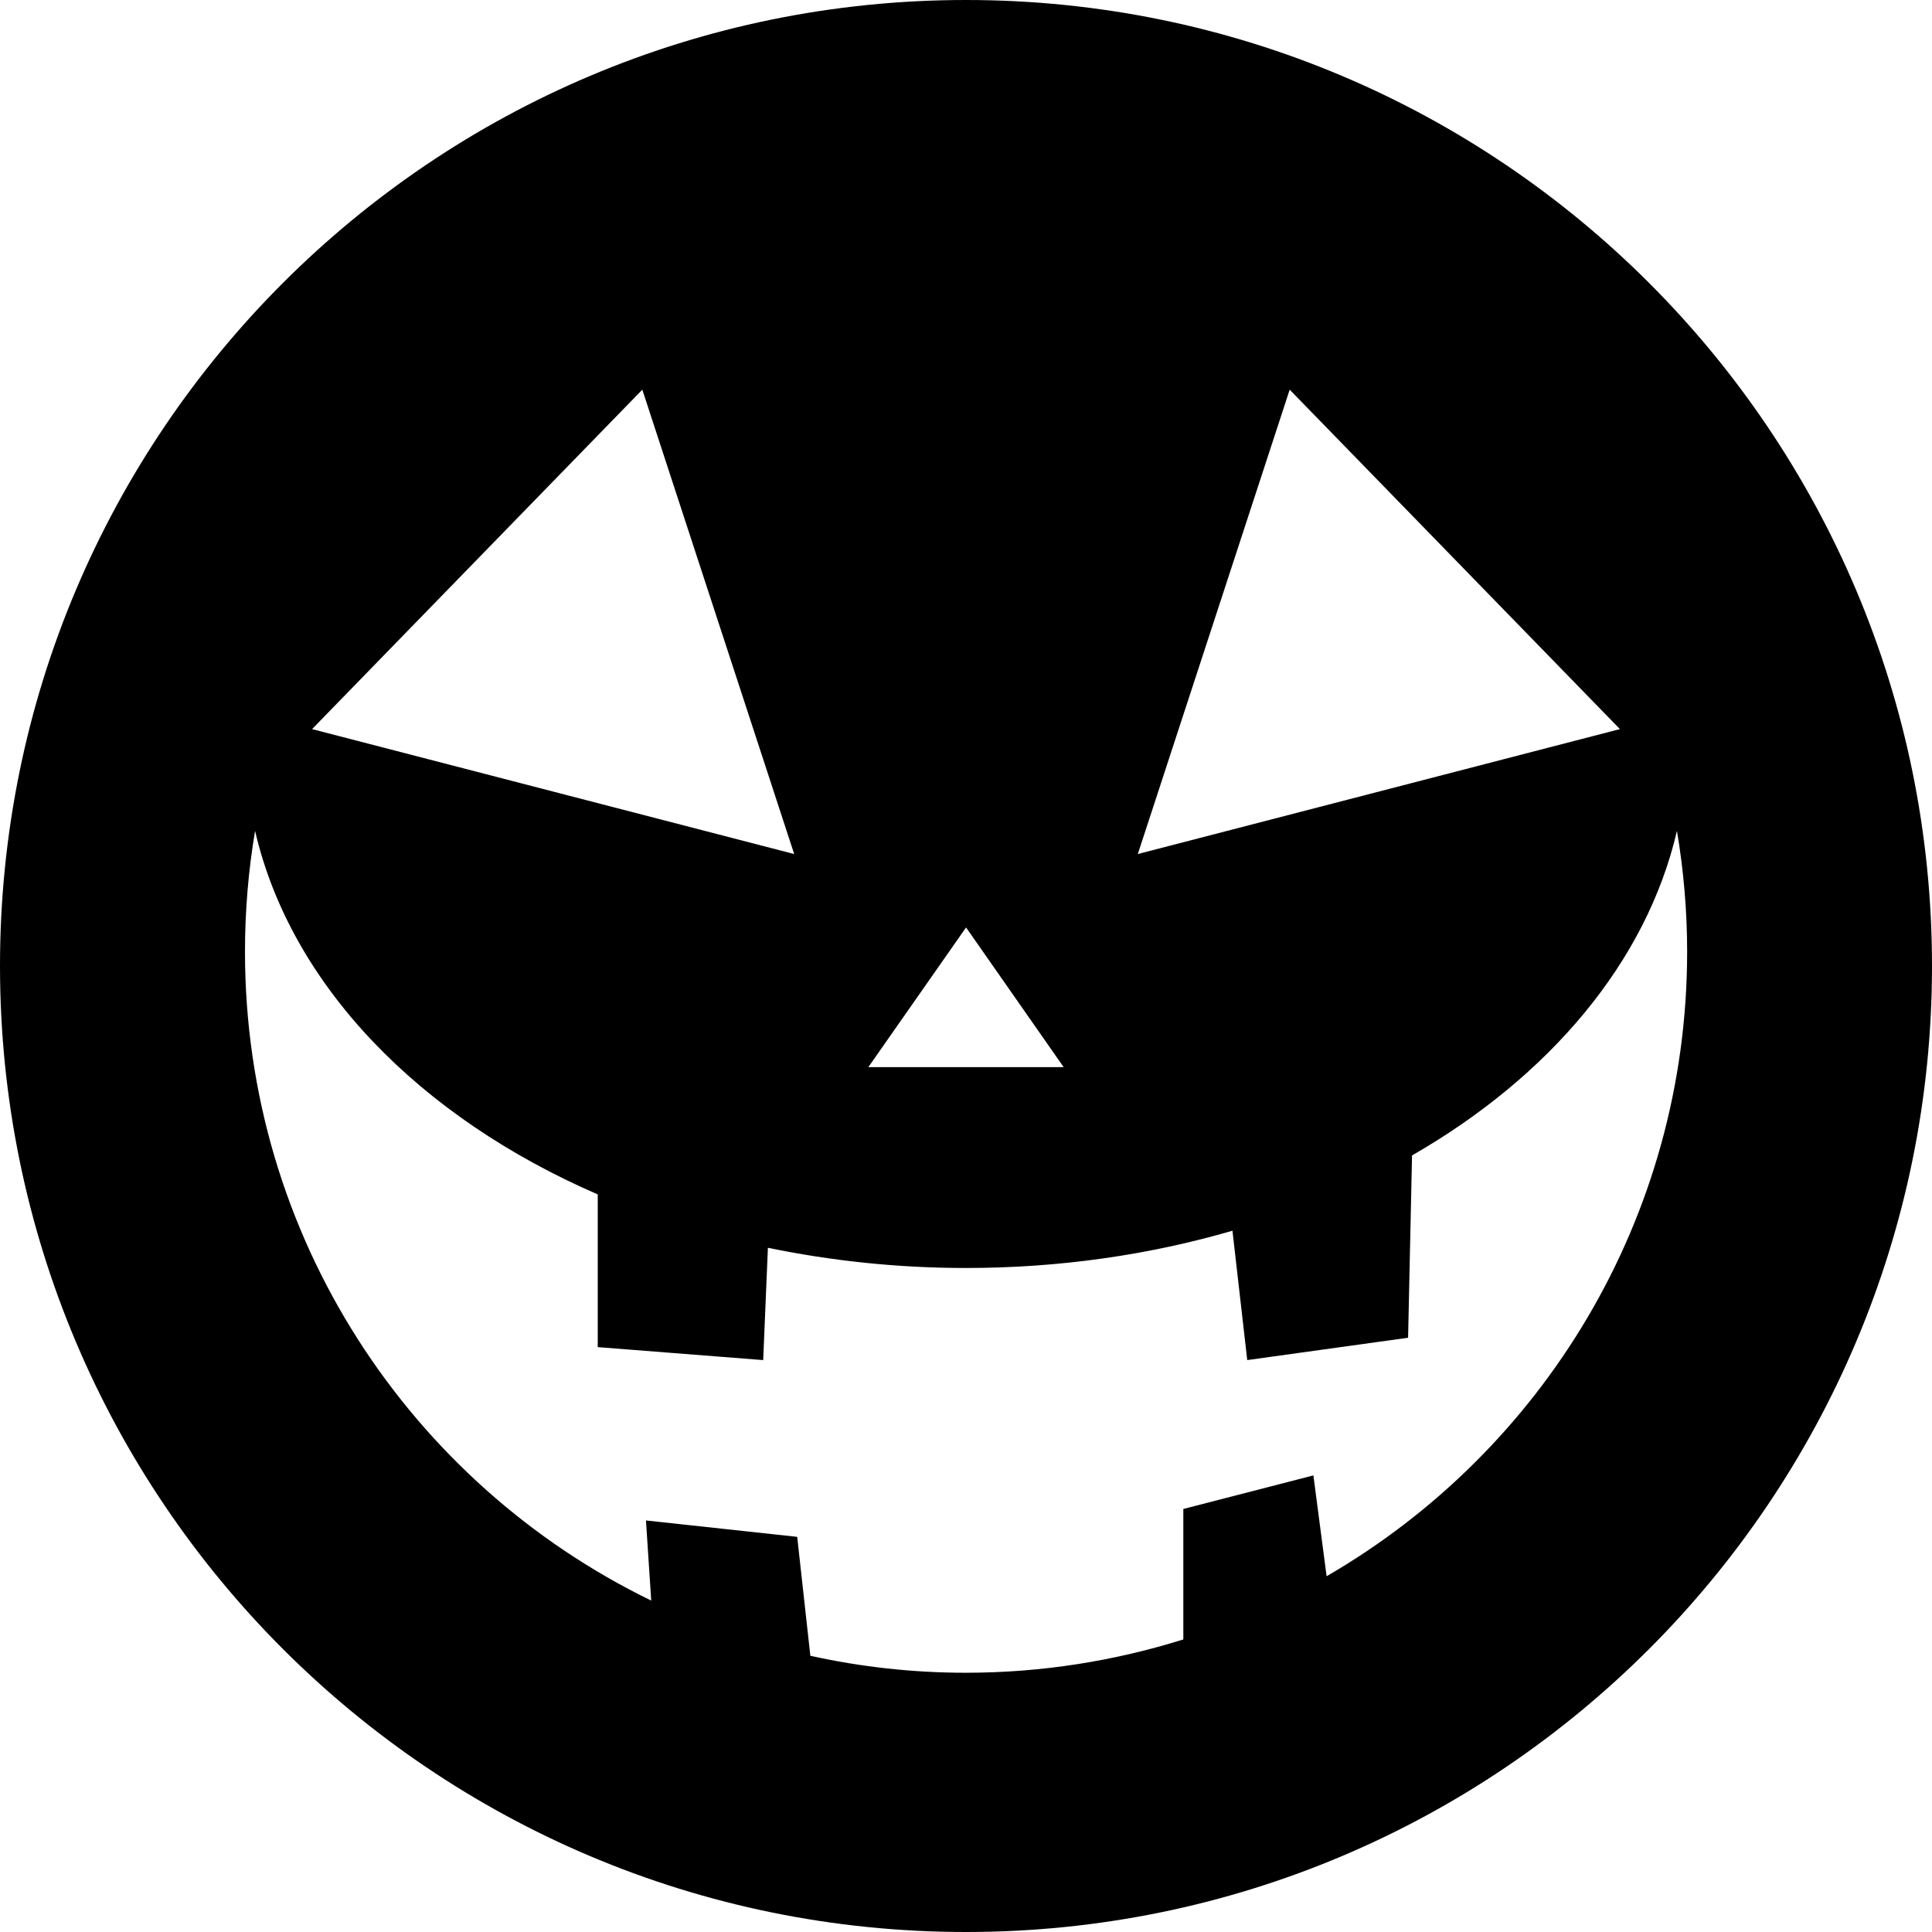 <?xml version="1.0" encoding="utf-8"?>

<!DOCTYPE svg PUBLIC "-//W3C//DTD SVG 1.1//EN" "http://www.w3.org/Graphics/SVG/1.1/DTD/svg11.dtd">

<svg version="1.1" id="_x32_" xmlns="http://www.w3.org/2000/svg" xmlns:xlink="http://www.w3.org/1999/xlink" 
	 width="800px" height="800px" viewBox="0 0 512 512"  xml:space="preserve">
<style type="text/css">
<![CDATA[
	.st0{fill:#000000;}
]]>
</style>
<g>
	<path class="st0" d="M256.016,0C114.609,0,0,114.625,0,255.984C0,397.359,114.609,512,256.016,512
		C397.391,512,512,397.359,512,255.984C512,114.625,397.391,0,256.016,0z M341.781,103.266l87.516,89.953l-127.766,33.109
		L341.781,103.266z M256.016,245.781l25.859,37.016h-25.859h-25.891L256.016,245.781z M170.219,103.266l40.25,123.063
		L82.703,193.219L170.219,103.266z M351.563,417.719l-3.5-26.719l-34.469,8.891v34.578c-18.188,5.688-37.5,8.828-57.625,8.828
		c-14.156,0-27.953-1.563-41.219-4.5l-3.484-31.516l-40.078-4.344l1.391,21.234c-63.766-31-107.656-96.344-107.656-171.969
		c0-10.922,0.922-21.609,2.672-32.016c9.484,40.938,43.531,75.844,90.813,96.344V357l43.844,3.438l1.25-29.766
		c16.688,3.453,34.297,5.359,52.469,5.359c25,0,48.781-3.516,70.641-9.875l3.922,34.281l42.625-5.922l1.047-48.313
		c36.422-20.922,62.141-51.297,70.203-86.016c1.75,10.406,2.703,21.094,2.703,32.016
		C447.109,322.938,408.656,384.656,351.563,417.719z"/>
</g>
</svg>